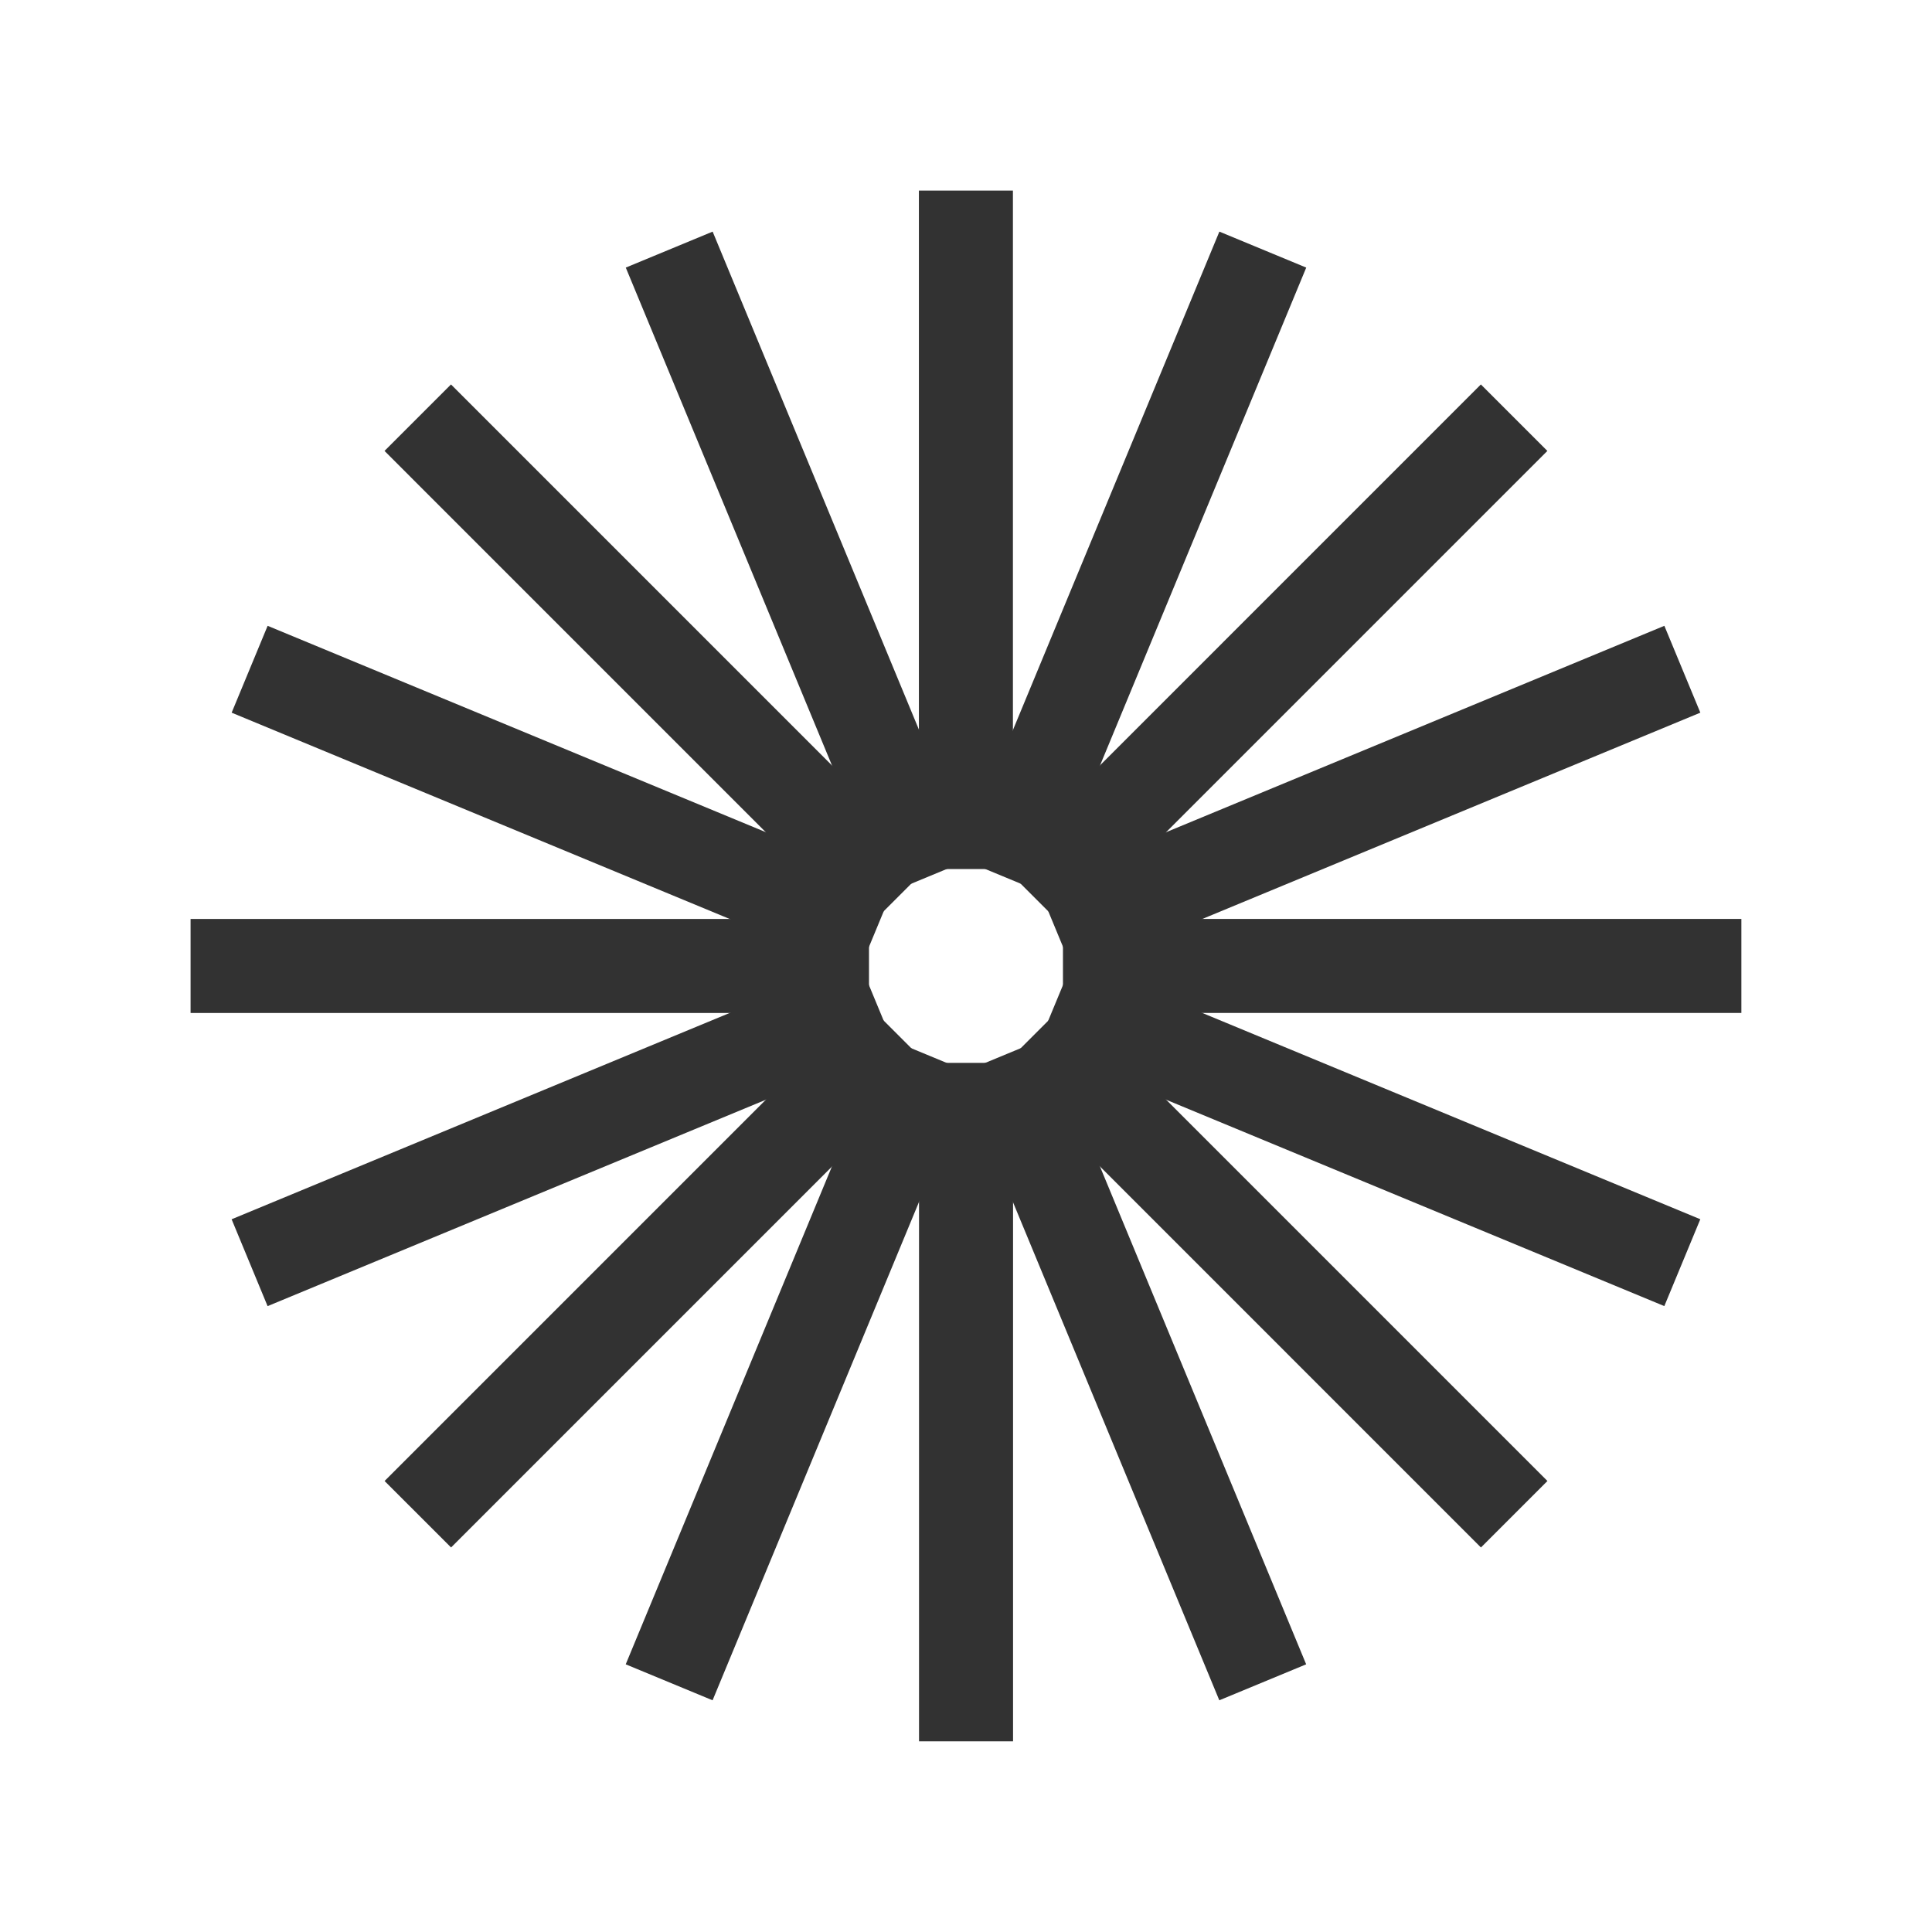 <?xml version="1.0" encoding="UTF-8"?> <svg xmlns="http://www.w3.org/2000/svg" width="500" height="500" viewBox="0 0 500 500" fill="none"><path d="M249.977 49.322V224.907" stroke="#323232" stroke-width="24.332"></path><path d="M326.813 64.598L259.622 226.818" stroke="#323232" stroke-width="24.332"></path><path d="M391.854 108.096L267.7 232.255" stroke="#323232" stroke-width="24.332"></path><path d="M435.391 173.197L273.181 240.389" stroke="#323232" stroke-width="24.332"></path><path d="M450.667 249.985H275.093" stroke="#323232" stroke-width="24.332"></path><path d="M435.381 326.778L273.171 259.586" stroke="#323232" stroke-width="24.332"></path><path d="M391.872 391.882L267.717 267.723" stroke="#323232" stroke-width="24.332"></path><path d="M326.795 435.379L259.604 273.159" stroke="#323232" stroke-width="24.332"></path><path d="M250.01 450.655L250.01 275.07" stroke="#323232" stroke-width="24.332"></path><path d="M173.176 435.38L240.368 273.16" stroke="#323232" stroke-width="24.332"></path><path d="M108.135 391.882L232.29 267.723" stroke="#323232" stroke-width="24.332"></path><path d="M64.597 326.787L226.807 259.595" stroke="#323232" stroke-width="24.332"></path><path d="M49.32 249.993L224.895 249.993" stroke="#323232" stroke-width="24.332"></path><path d="M64.607 173.2L226.817 240.392" stroke="#323232" stroke-width="24.332"></path><path d="M108.115 108.096L232.269 232.256" stroke="#323232" stroke-width="24.332"></path><path d="M173.191 64.598L240.382 226.818" stroke="#323232" stroke-width="24.332"></path></svg> 
